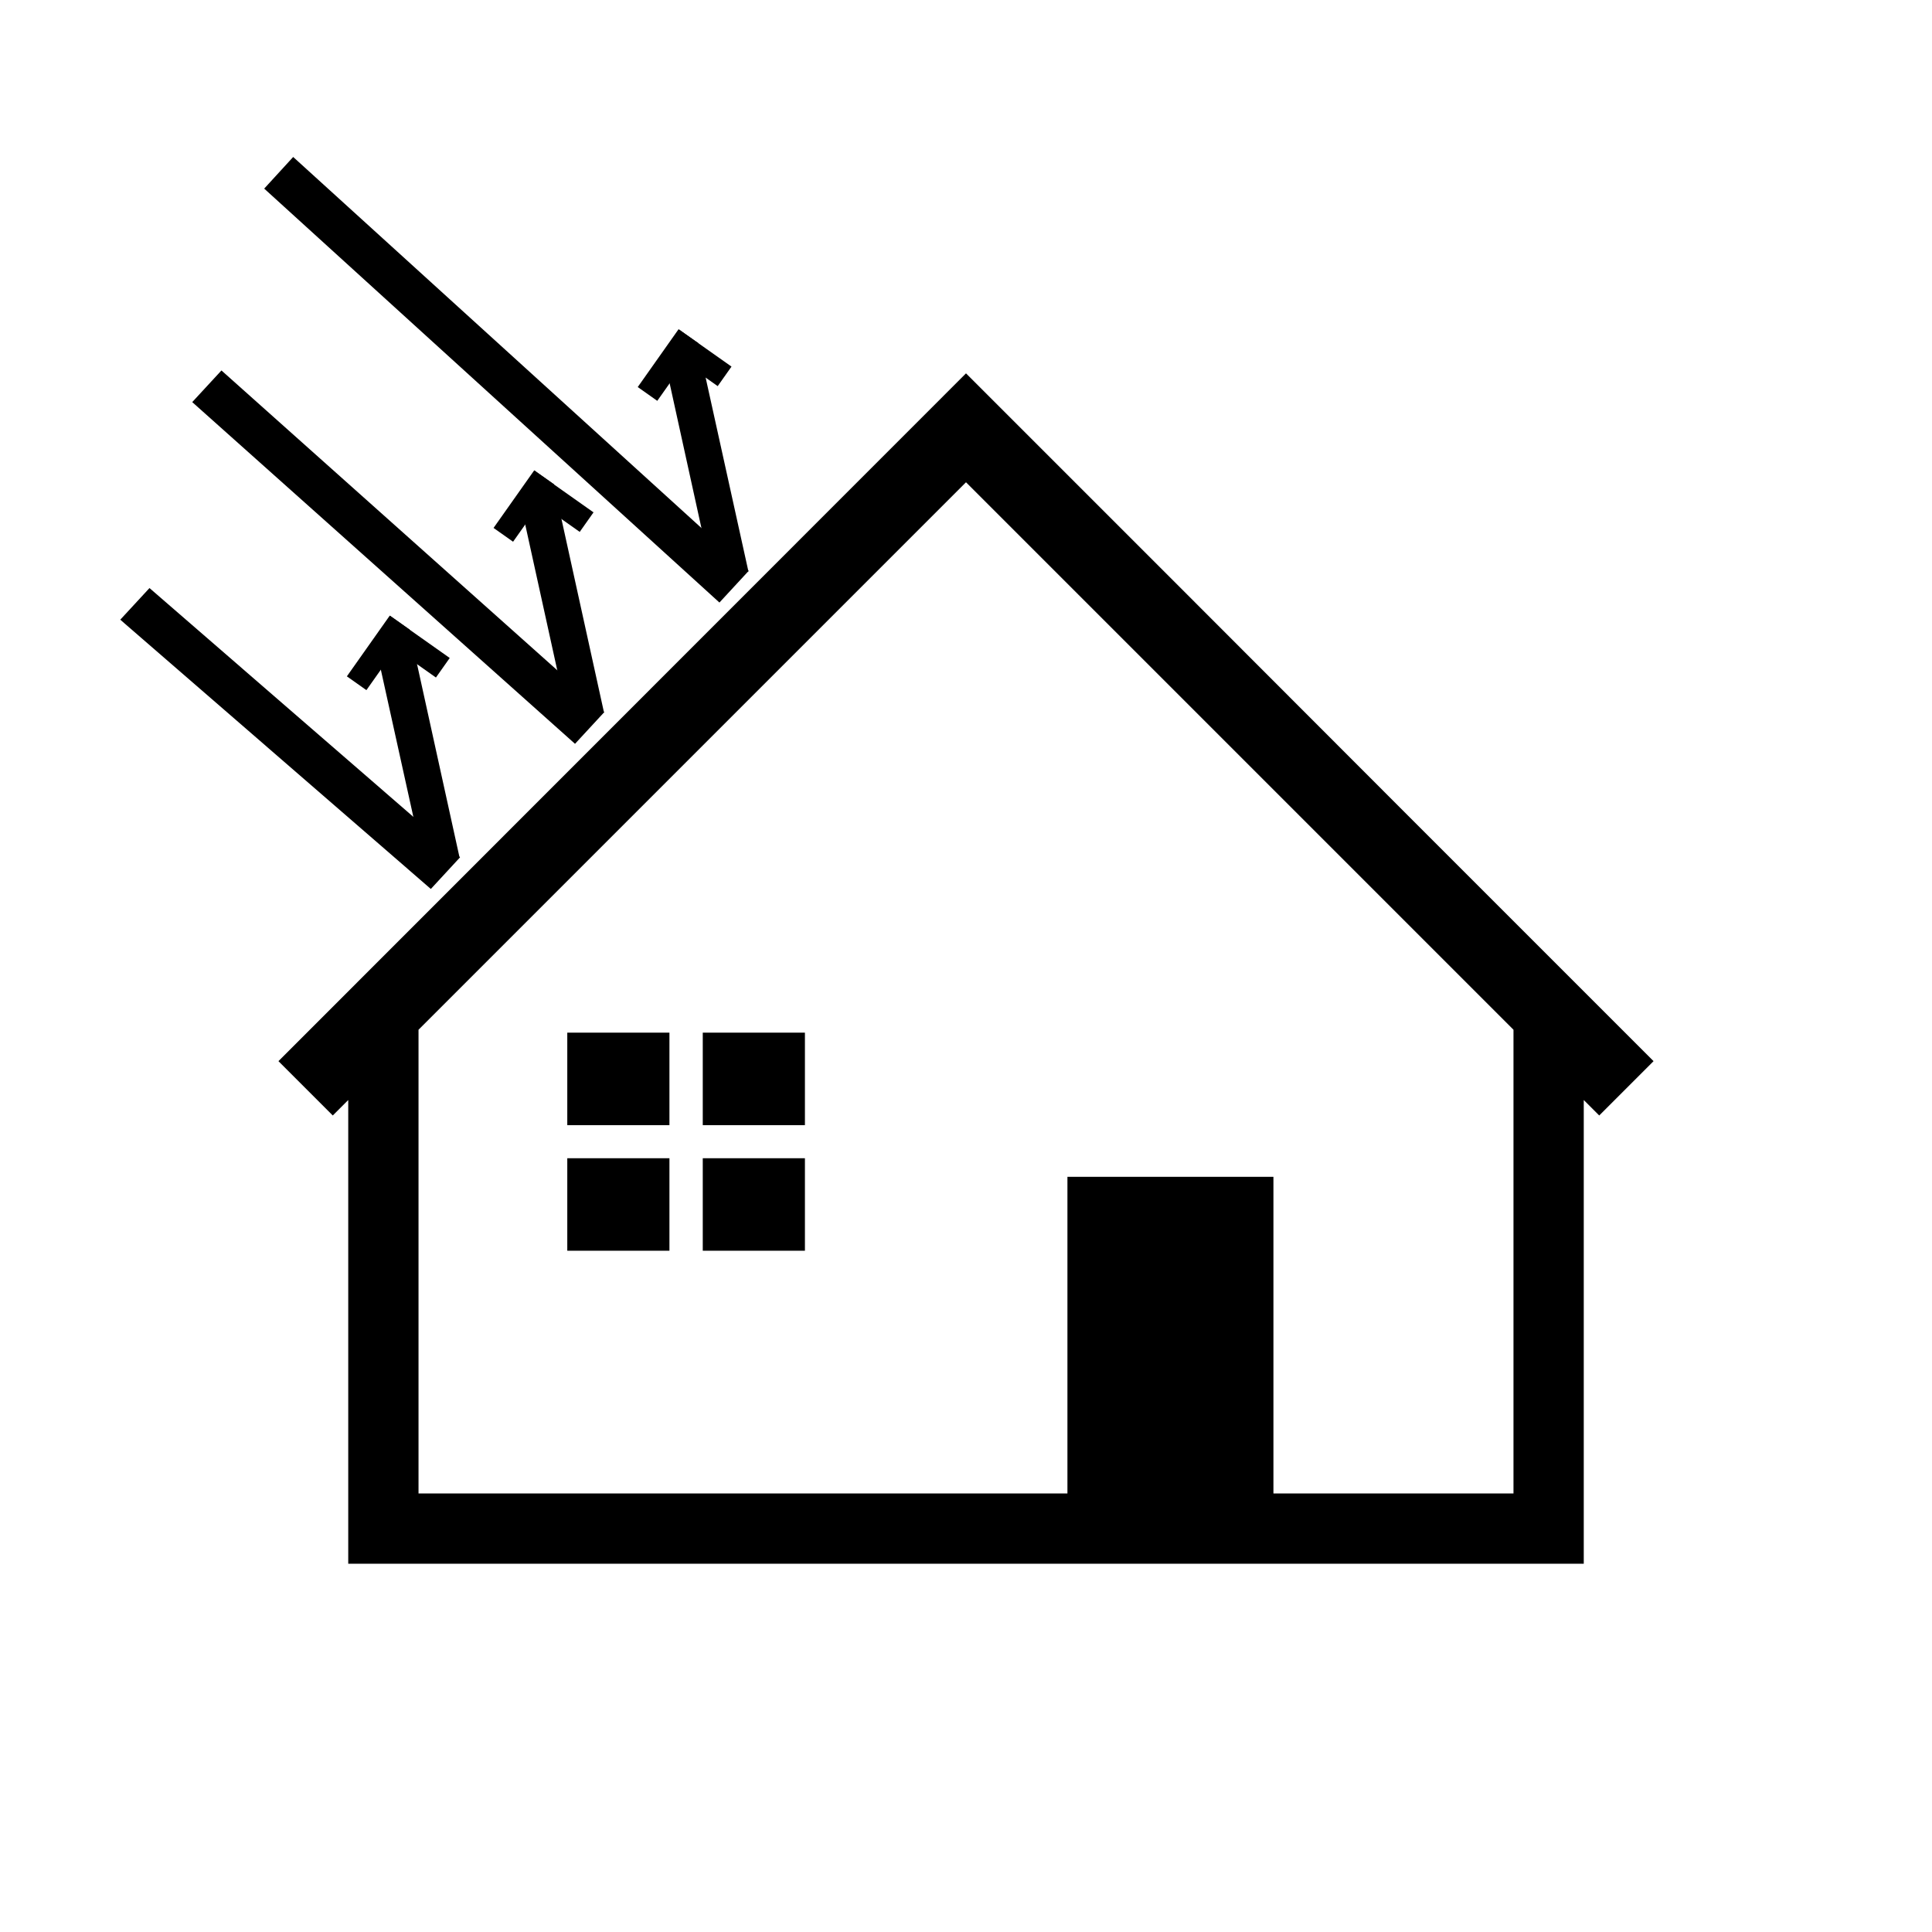 <?xml version="1.0" encoding="utf-8"?>
<!-- Generator: Adobe Illustrator 23.1.1, SVG Export Plug-In . SVG Version: 6.00 Build 0)  -->
<svg version="1.1" id="contents" xmlns="http://www.w3.org/2000/svg" xmlns:xlink="http://www.w3.org/1999/xlink" x="0px" y="0px"
	 viewBox="0 0 800 800" style="enable-background:new 0 0 800 800;" xml:space="preserve">
<g>
	<path d="M491.6,246.2L400,154.6L115.3,439.4l22.5,22.5l6.4-6.4v192h511.6v-192l6.4,6.4l22.5-22.5L583.1,337.8 M626.7,618.4h-99.4
		V487.3H442v131.1H173.3v-192L400,199.7l226.7,226.7V618.4z"/>
	<rect x="291" y="427.6" width="42.3" height="38.3"/>
	<rect x="234.9" y="427.6" width="42.3" height="38.3"/>
	<rect x="291" y="479.6" width="42.3" height="38.3"/>
	<rect x="234.9" y="479.6" width="42.3" height="38.3"/>
</g>
<g>
	<polygon points="297.9,249.5 109.4,78.1 121.4,65 310,236.4 	"/>
	<polygon points="295.4,241.2 274.6,146.5 289,141.9 309.9,236.6 	"/>
	<rect x="262" y="146.2" transform="matrix(-0.577 0.817 -0.817 -0.577 559.69 12.345)" width="29.3" height="9.9"/>
	<rect x="275.8" y="143.2" transform="matrix(0.817 0.577 -0.577 0.817 138.463 -139.681)" width="26.6" height="9.9"/>
</g>
<g>
	<polygon points="238.1,308 79.6,166.5 91.7,153.4 250.2,294.9 	"/>
	<polygon points="235.6,299.6 214.8,205 229.3,200.4 250.1,295 	"/>
	<rect x="202.3" y="204.6" transform="matrix(-0.577 0.817 -0.817 -0.577 513.192 153.238)" width="29.2" height="9.9"/>
	<rect x="215.8" y="202.6" transform="matrix(0.817 0.577 -0.577 0.817 162.008 -95.076)" width="29.8" height="9.9"/>
</g>
<g>
	<polygon points="178.4,368.1 49.8,256.6 61.9,243.5 190.5,355 	"/>
	<polygon points="175.9,359.7 155,265.1 169.5,260.5 190.3,355.1 	"/>
	<rect x="141.3" y="265.4" transform="matrix(-0.577 0.817 -0.817 -0.577 467.854 298.302)" width="30.8" height="9.9"/>
	<rect x="156" y="262.8" transform="matrix(0.817 0.577 -0.577 0.817 185.813 -49.628)" width="30.1" height="9.9"/>
</g>
</svg>
